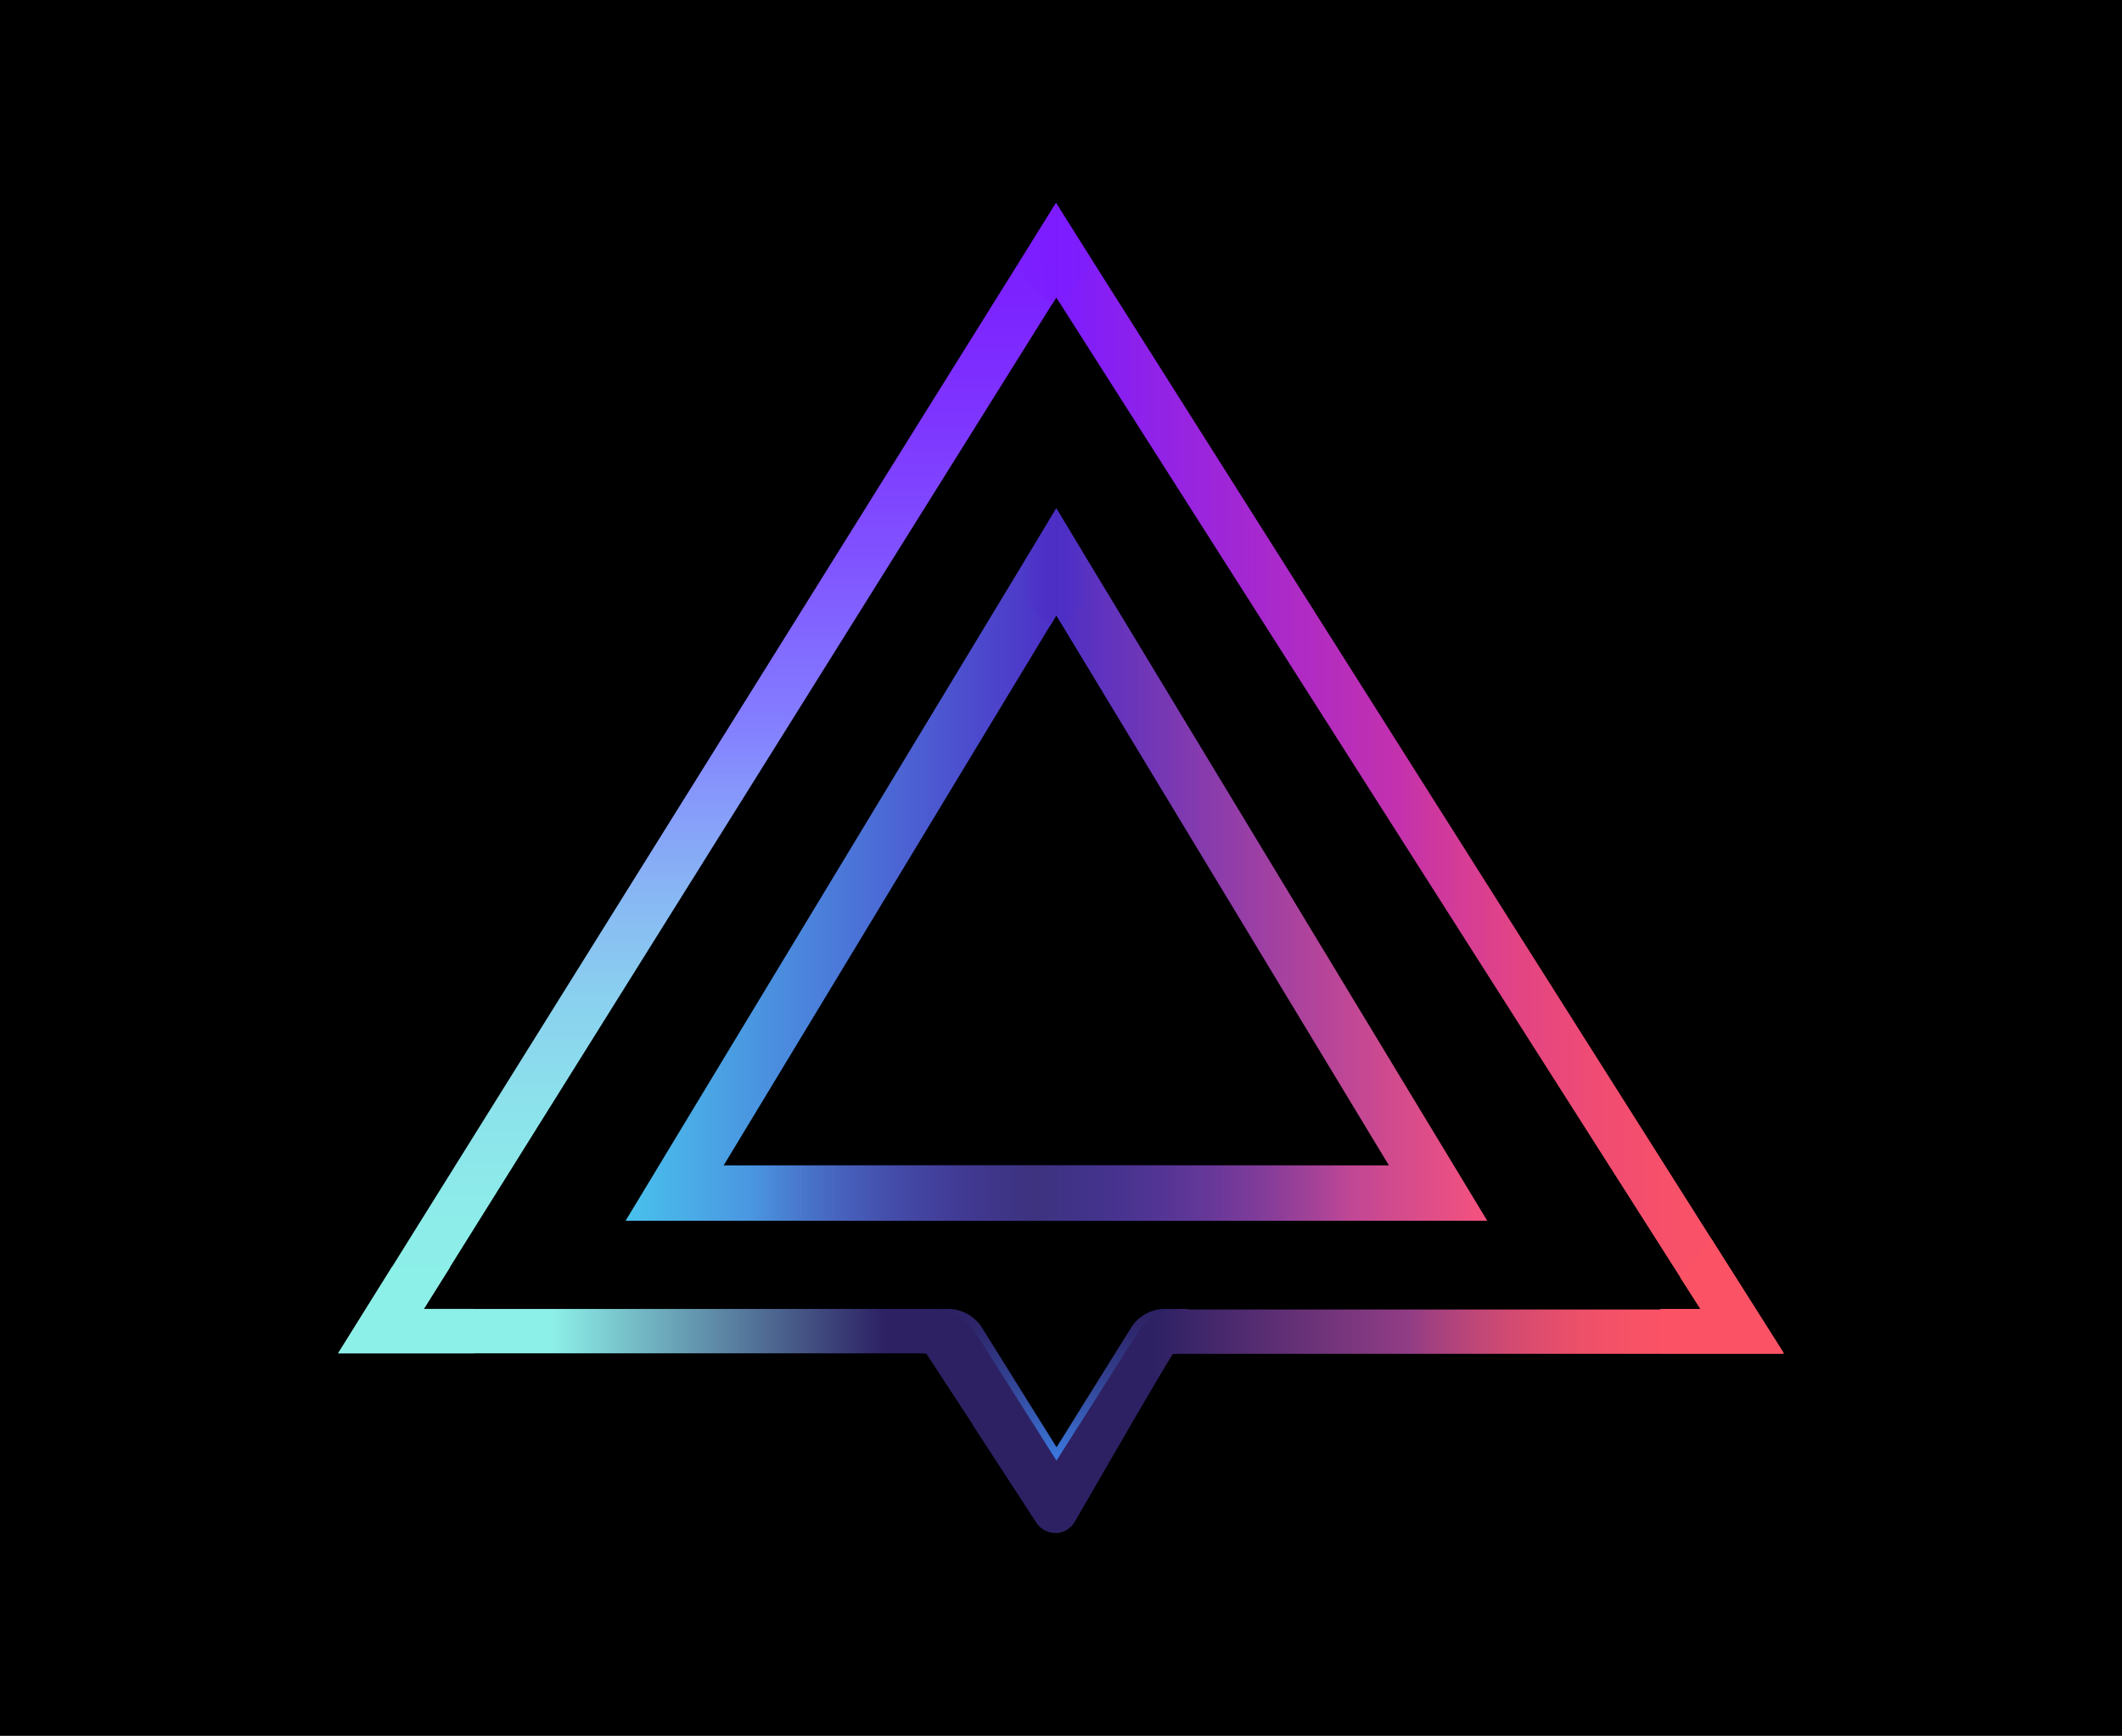 <?xml version="1.0" encoding="utf-8"?>
<!-- Generator: Adobe Illustrator 22.1.0, SVG Export Plug-In . SVG Version: 6.00 Build 0)  -->
<svg version="1.1" id="Layer_1" xmlns="http://www.w3.org/2000/svg" xmlns:xlink="http://www.w3.org/1999/xlink" x="0px" y="0px"
	 viewBox="0 0 765.6 626.2" style="enable-background:new 0 0 765.6 626.2;" xml:space="preserve">
<style type="text/css">
	.st0{fill:url(#SVGID_1_);}
	.st1{fill:url(#SVGID_2_);}
	.st2{fill:url(#SVGID_3_);}
	.st3{fill:url(#SVGID_4_);}
	.st4{fill:url(#SVGID_5_);}
	.st5{fill:url(#SVGID_6_);}
	.st6{fill:url(#SVGID_7_);}
	.st7{fill:url(#SVGID_8_);}
	.st8{fill:url(#SVGID_9_);}
	.st9{fill:url(#SVGID_10_);}
	.st10{fill:url(#SVGID_11_);}
	.st11{fill:url(#SVGID_12_);}
	.st12{fill:url(#SVGID_13_);}
</style>
<rect width="765.6" height="626.2"/>
<g>
	<g>
		<g>
			<g>
				<linearGradient id="SVGID_1_" gradientUnits="userSpaceOnUse" x1="381.147" y1="311.884" x2="536.624" y2="311.884">
					<stop  offset="0" style="stop-color:#4D2FC6"/>
					<stop  offset="1" style="stop-color:#F6527E"/>
				</linearGradient>
				<polygon class="st0" points="381.1,183.4 381.1,222 501.1,420.4 381.1,420.4 381.1,440.4 536.6,440.4 				"/>
				<linearGradient id="SVGID_2_" gradientUnits="userSpaceOnUse" x1="225.671" y1="311.884" x2="381.147" y2="311.884">
					<stop  offset="0" style="stop-color:#49C1EC"/>
					<stop  offset="1" style="stop-color:#4D2FC6"/>
				</linearGradient>
				<polygon class="st1" points="381.1,420.4 261.1,420.4 381.1,222 381.1,222 381.1,183.4 225.7,440.4 381.1,440.4 381.1,420.4 
									"/>
			</g>
			<linearGradient id="SVGID_3_" gradientUnits="userSpaceOnUse" x1="271.275" y1="430.368" x2="487.601" y2="430.368">
				<stop  offset="0" style="stop-color:#3D337F;stop-opacity:0"/>
				<stop  offset="0.47" style="stop-color:#3D337F"/>
				<stop  offset="1" style="stop-color:#3D337F;stop-opacity:0"/>
			</linearGradient>
			<rect x="271.3" y="420.4" class="st2" width="216.3" height="20"/>
		</g>
		<linearGradient id="SVGID_4_" gradientUnits="userSpaceOnUse" x1="139.378" y1="512.61" x2="462.069" y2="512.61">
			<stop  offset="0.184" style="stop-color:#8DF0E8"/>
			<stop  offset="0.557" style="stop-color:#2D2164"/>
		</linearGradient>
		<path class="st3" d="M331.3,488.2c1.4,0,2.3,0.1,2.9,0.1c3.6,5.4,27.5,42.1,39.8,60.9c1.7,2.6,4.5,3.8,7.2,3.7v-29.9l-1.4-1.8
			c0,0-24.8-38-27.9-42.7s-7.7-6.3-15.6-6.3h-2.6H152.9l-30.9,16H331.3z"/>
		<linearGradient id="SVGID_5_" gradientUnits="userSpaceOnUse" x1="251.563" y1="73.238" x2="251.563" y2="488.239">
			<stop  offset="0" style="stop-color:#7C1CFF"/>
			<stop  offset="7.633337e-02" style="stop-color:#7C22FF"/>
			<stop  offset="0.181" style="stop-color:#7E34FF"/>
			<stop  offset="0.302" style="stop-color:#8051FF"/>
			<stop  offset="0.435" style="stop-color:#8379FF"/>
			<stop  offset="0.465" style="stop-color:#8483FF"/>
			<stop  offset="0.509" style="stop-color:#8696FB"/>
			<stop  offset="0.598" style="stop-color:#88B6F4"/>
			<stop  offset="0.69" style="stop-color:#8AD0EF"/>
			<stop  offset="0.785" style="stop-color:#8CE2EB"/>
			<stop  offset="0.886" style="stop-color:#8DEDE9"/>
			<stop  offset="1" style="stop-color:#8DF0E8"/>
		</linearGradient>
		<polygon class="st4" points="381.1,73.4 381,73.2 122,488.2 152.9,472.2 381.1,107.3 		"/>
		<linearGradient id="SVGID_6_" gradientUnits="userSpaceOnUse" x1="416.48" y1="512.604" x2="613.079" y2="512.604">
			<stop  offset="0" style="stop-color:#2D2164"/>
			<stop  offset="0.47" style="stop-color:#923D85"/>
			<stop  offset="0.506" style="stop-color:#A14080"/>
			<stop  offset="0.595" style="stop-color:#C14777"/>
			<stop  offset="0.688" style="stop-color:#DB4C6F"/>
			<stop  offset="0.784" style="stop-color:#ED5069"/>
			<stop  offset="0.885" style="stop-color:#F85266"/>
			<stop  offset="1" style="stop-color:#FB5365"/>
		</linearGradient>
		<path class="st5" d="M428.6,472.2H426c-7.9,0-12.5,1.7-15.6,6.3s-27.9,42.7-27.9,42.7l-1.4,1.8V553c2.6-0.1,5.1-1.5,6.6-4
			c10.9-18.9,31.9-55.1,35.4-60.5c0.6-0.1,1.5-0.1,2.9-0.1h217.6l-30.1-16H428.6z"/>
		<linearGradient id="SVGID_7_" gradientUnits="userSpaceOnUse" x1="381.147" y1="280.834" x2="643.601" y2="280.834">
			<stop  offset="0" style="stop-color:#7C1CFF"/>
			<stop  offset="0.47" style="stop-color:#C331AD"/>
			<stop  offset="0.521" style="stop-color:#CE389E"/>
			<stop  offset="0.63" style="stop-color:#E24485"/>
			<stop  offset="0.744" style="stop-color:#F04C73"/>
			<stop  offset="0.864" style="stop-color:#F85168"/>
			<stop  offset="1" style="stop-color:#FB5365"/>
		</linearGradient>
		<polygon class="st6" points="381.1,107.3 613.5,472.2 643.6,488.2 381.1,73.4 		"/>
		<linearGradient id="SVGID_8_" gradientUnits="userSpaceOnUse" x1="381.147" y1="527.066" x2="381.147" y2="472.239">
			<stop  offset="3.783784e-02" style="stop-color:#3B77DC"/>
			<stop  offset="0.3" style="stop-color:#365AB3"/>
			<stop  offset="0.611" style="stop-color:#313B88"/>
			<stop  offset="0.855" style="stop-color:#2E286E"/>
			<stop  offset="1" style="stop-color:#2D2164"/>
		</linearGradient>
		<path class="st7" d="M420.3,472.2c-4.9,0-9.5,2.5-12.1,6.6l-27,43.3l-27-43.3c-2.7-4.1-7.2-6.6-12.1-6.6h-5.7
			c6.2,0,12,3.1,15.4,8.3l29.4,46.5l29.4-46.5c3.4-5.2,9.2-8.3,15.4-8.3H420.3z"/>
	</g>
	<linearGradient id="SVGID_9_" gradientUnits="userSpaceOnUse" x1="121.98" y1="472.654" x2="171.042" y2="472.654">
		<stop  offset="0" style="stop-color:#8DF0E8"/>
		<stop  offset="1" style="stop-color:#8DF0E8"/>
	</linearGradient>
	<polygon class="st8" points="162.4,457.1 141.4,457.1 122,488.2 171,488.2 171,472.2 152.9,472.2 	"/>
	<linearGradient id="SVGID_10_" gradientUnits="userSpaceOnUse" x1="598.97" y1="467.457" x2="643.601" y2="467.457">
		<stop  offset="0.535" style="stop-color:#FB5365"/>
		<stop  offset="1" style="stop-color:#FB5365"/>
	</linearGradient>
	<polygon class="st9" points="643.6,488.2 617.3,446.7 606.2,460.8 613.5,472.2 599,472.2 599,488.2 	"/>
	<linearGradient id="SVGID_11_" gradientUnits="userSpaceOnUse" x1="192.203" y1="533.414" x2="582.939" y2="533.414">
		<stop  offset="0" style="stop-color:#2D2164"/>
		<stop  offset="0.319" style="stop-color:#2D2164"/>
	</linearGradient>
	<path class="st10" d="M372.8,513.8h-22c8,12.2,17,26.1,23.1,35.5c1.7,2.6,4.5,3.8,7.2,3.7c2.6-0.1,5.1-1.5,6.6-4
		c5.4-9.4,13.3-23,20.3-35.1h-18.5l-8.4,13.2L372.8,513.8z"/>
	<linearGradient id="SVGID_12_" gradientUnits="userSpaceOnUse" x1="363.568" y1="204.555" x2="397.562" y2="204.555">
		<stop  offset="0.181" style="stop-color:#4D2FC6;stop-opacity:0"/>
		<stop  offset="0.476" style="stop-color:#4D2FC6"/>
		<stop  offset="0.89" style="stop-color:#4D2FC6;stop-opacity:0"/>
	</linearGradient>
	<polygon class="st11" points="383.1,225.2 397.6,210.5 381.1,183.4 363.6,212.5 378.9,225.7 381.1,222 	"/>
	<linearGradient id="SVGID_13_" gradientUnits="userSpaceOnUse" x1="366.164" y1="91.523" x2="395.164" y2="91.523">
		<stop  offset="0" style="stop-color:#7C1CFF;stop-opacity:0"/>
		<stop  offset="0.546" style="stop-color:#7C1CFF"/>
		<stop  offset="1" style="stop-color:#7C1CFF;stop-opacity:0"/>
	</linearGradient>
	<polygon class="st12" points="382.3,109.1 395.2,95.6 381,73.2 366.2,97 379.6,109.8 381.1,107.3 	"/>
</g>
</svg>
